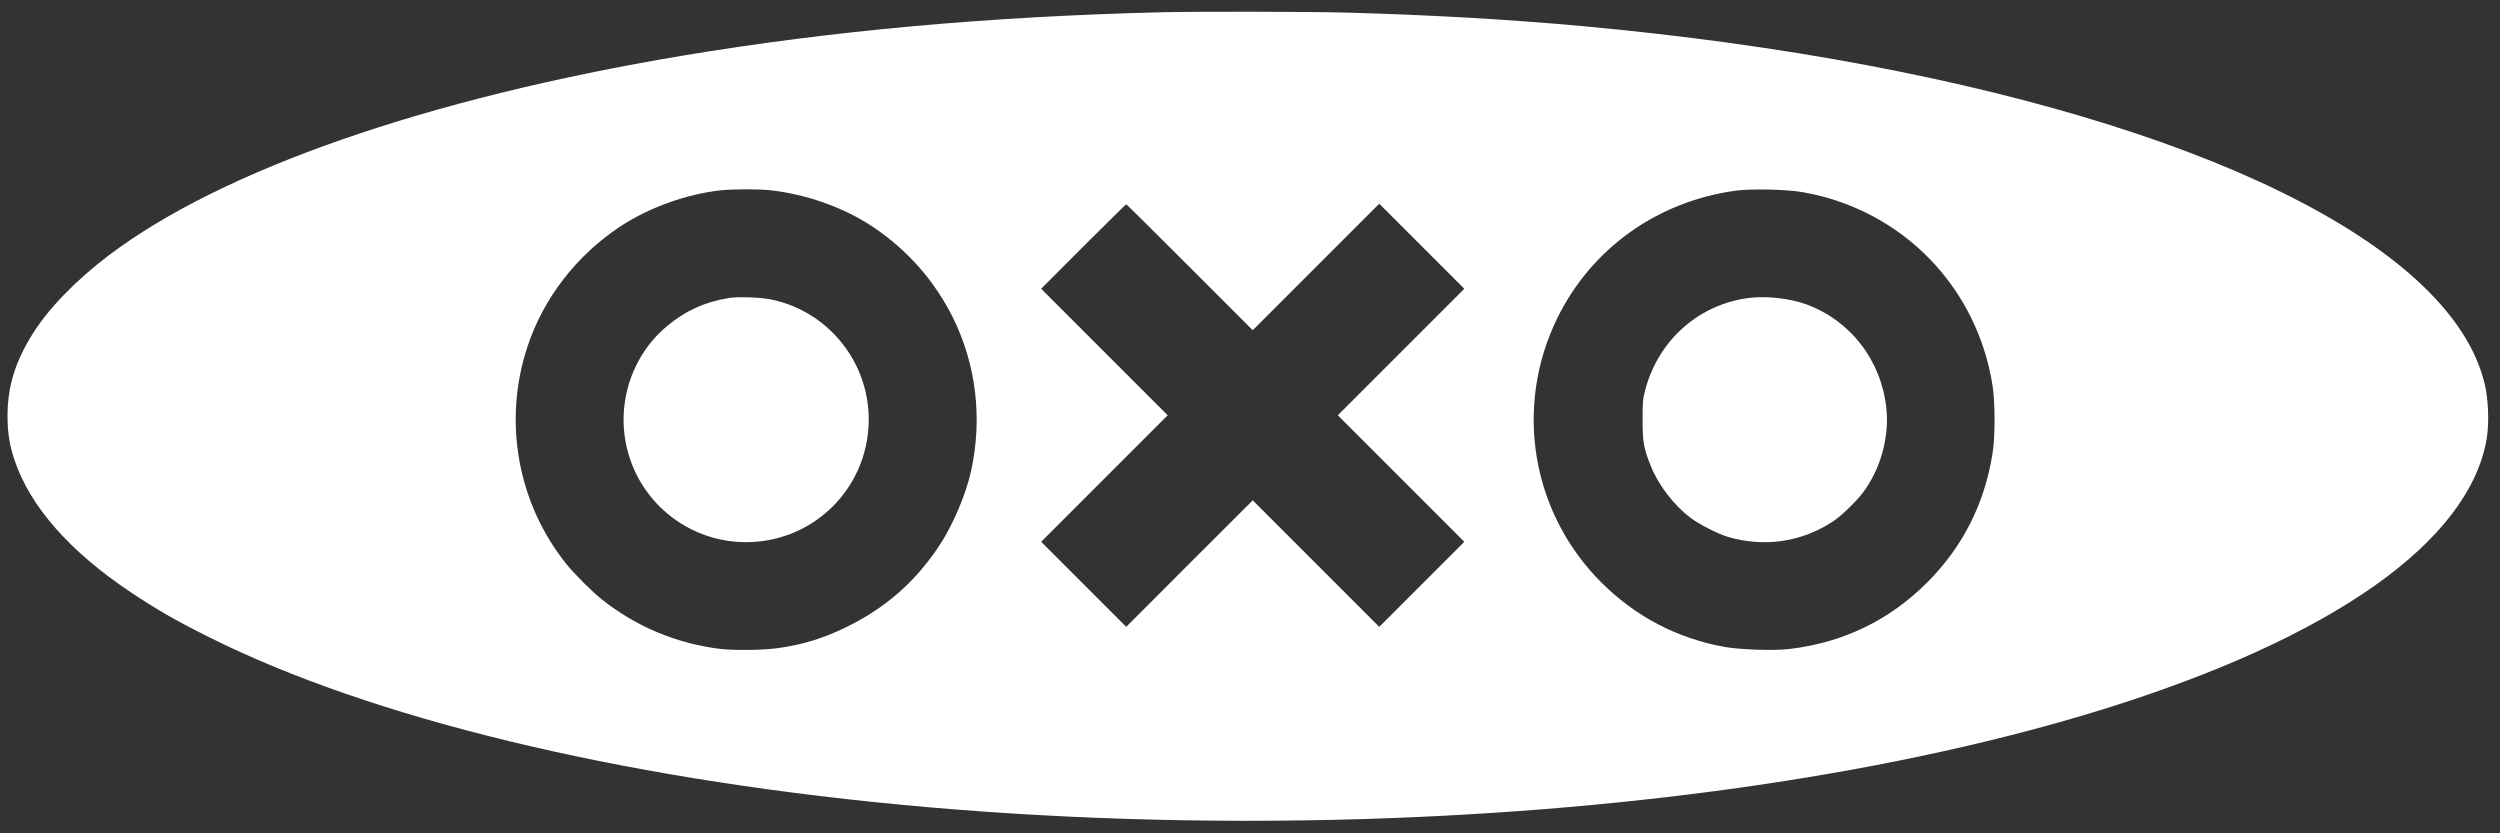 <svg transform="rotate(0) scale(1, 1)" height="773.827px" width="2321.92px" style="max-height: 500px" version="1.0" xmlns="http://www.w3.org/2000/svg" viewBox="64 74.308 2321.92 773.827" preserveAspectRatio="xMidYMid meet">

<rect x="64" y="74.308" width="2321.92" height="773.827" fill="#333333" stroke="none"/>

<g transform="translate(0,1007) scale(0.1,-0.1)" fill="#ffffff" stroke="none">
<path d="M11425 9213 c-1613 -40 -3060 -172 -4445 -403 -2379 -398 -4280
-1060 -5333 -1857 -304 -231 -560 -495 -705 -729 -163 -262 -232 -489 -232
-759 0 -157 18 -272 65 -411 144 -430 512 -849 1080 -1228 251 -167 422 -265
735 -421 1500 -748 3770 -1298 6395 -1550 1400 -134 2857 -179 4325 -135 2578
79 4988 437 6865 1020 2132 663 3399 1557 3561 2514 24 143 15 373 -20 512
-73 290 -234 559 -500 833 -1174 1207 -4150 2145 -7886 2486 -693 63 -1402
103 -2185 125 -304 9 -1430 11 -1720 3z m-3630 -1653 c340 -38 686 -162 955
-342 319 -214 569 -498 740 -840 216 -435 276 -935 170 -1422 -49 -224 -173
-514 -304 -709 -220 -328 -495 -568 -851 -742 -221 -109 -419 -169 -658 -200
-135 -17 -393 -20 -517 -5 -403 49 -778 205 -1097 457 -91 72 -260 240 -334
333 -451 563 -588 1321 -363 2009 148 454 456 854 864 1124 265 175 611 300
930 336 107 12 360 13 465 1z m9595 -19 c918 -164 1615 -879 1757 -1801 24
-158 24 -473 -1 -625 -75 -469 -276 -865 -605 -1196 -353 -354 -785 -562
-1285 -620 -142 -17 -452 -6 -596 19 -440 79 -828 281 -1145 597 -652 649
-816 1634 -410 2460 318 646 928 1081 1655 1181 143 20 484 12 630 -15z
m-5700 -696 l585 -585 587 587 588 588 395 -395 395 -395 -587 -587 -588 -588
588 -588 587 -587 -395 -395 -395 -395 -588 588 -587 587 -588 -587 -587 -588
-395 395 -395 395 587 587 588 588 -588 588 -587 587 392 393 c216 215 395
392 398 392 3 0 268 -263 590 -585z"></path>
<path d="M7415 6560 c-223 -35 -409 -119 -578 -260 -368 -307 -502 -819 -333
-1271 158 -423 555 -713 1006 -736 678 -34 1231 519 1197 1197 -26 514 -399
950 -902 1055 -95 20 -305 28 -390 15z"></path>
<path d="M16848 6555 c-450 -73 -805 -397 -926 -843 -24 -88 -26 -114 -26
-282 -1 -207 11 -272 79 -438 70 -173 213 -358 363 -472 81 -62 257 -152 349
-179 339 -100 686 -49 978 144 78 52 213 182 276 265 164 218 247 513 219 783
-45 442 -329 813 -740 966 -165 61 -400 84 -572 56z"></path>
</g>
</svg>